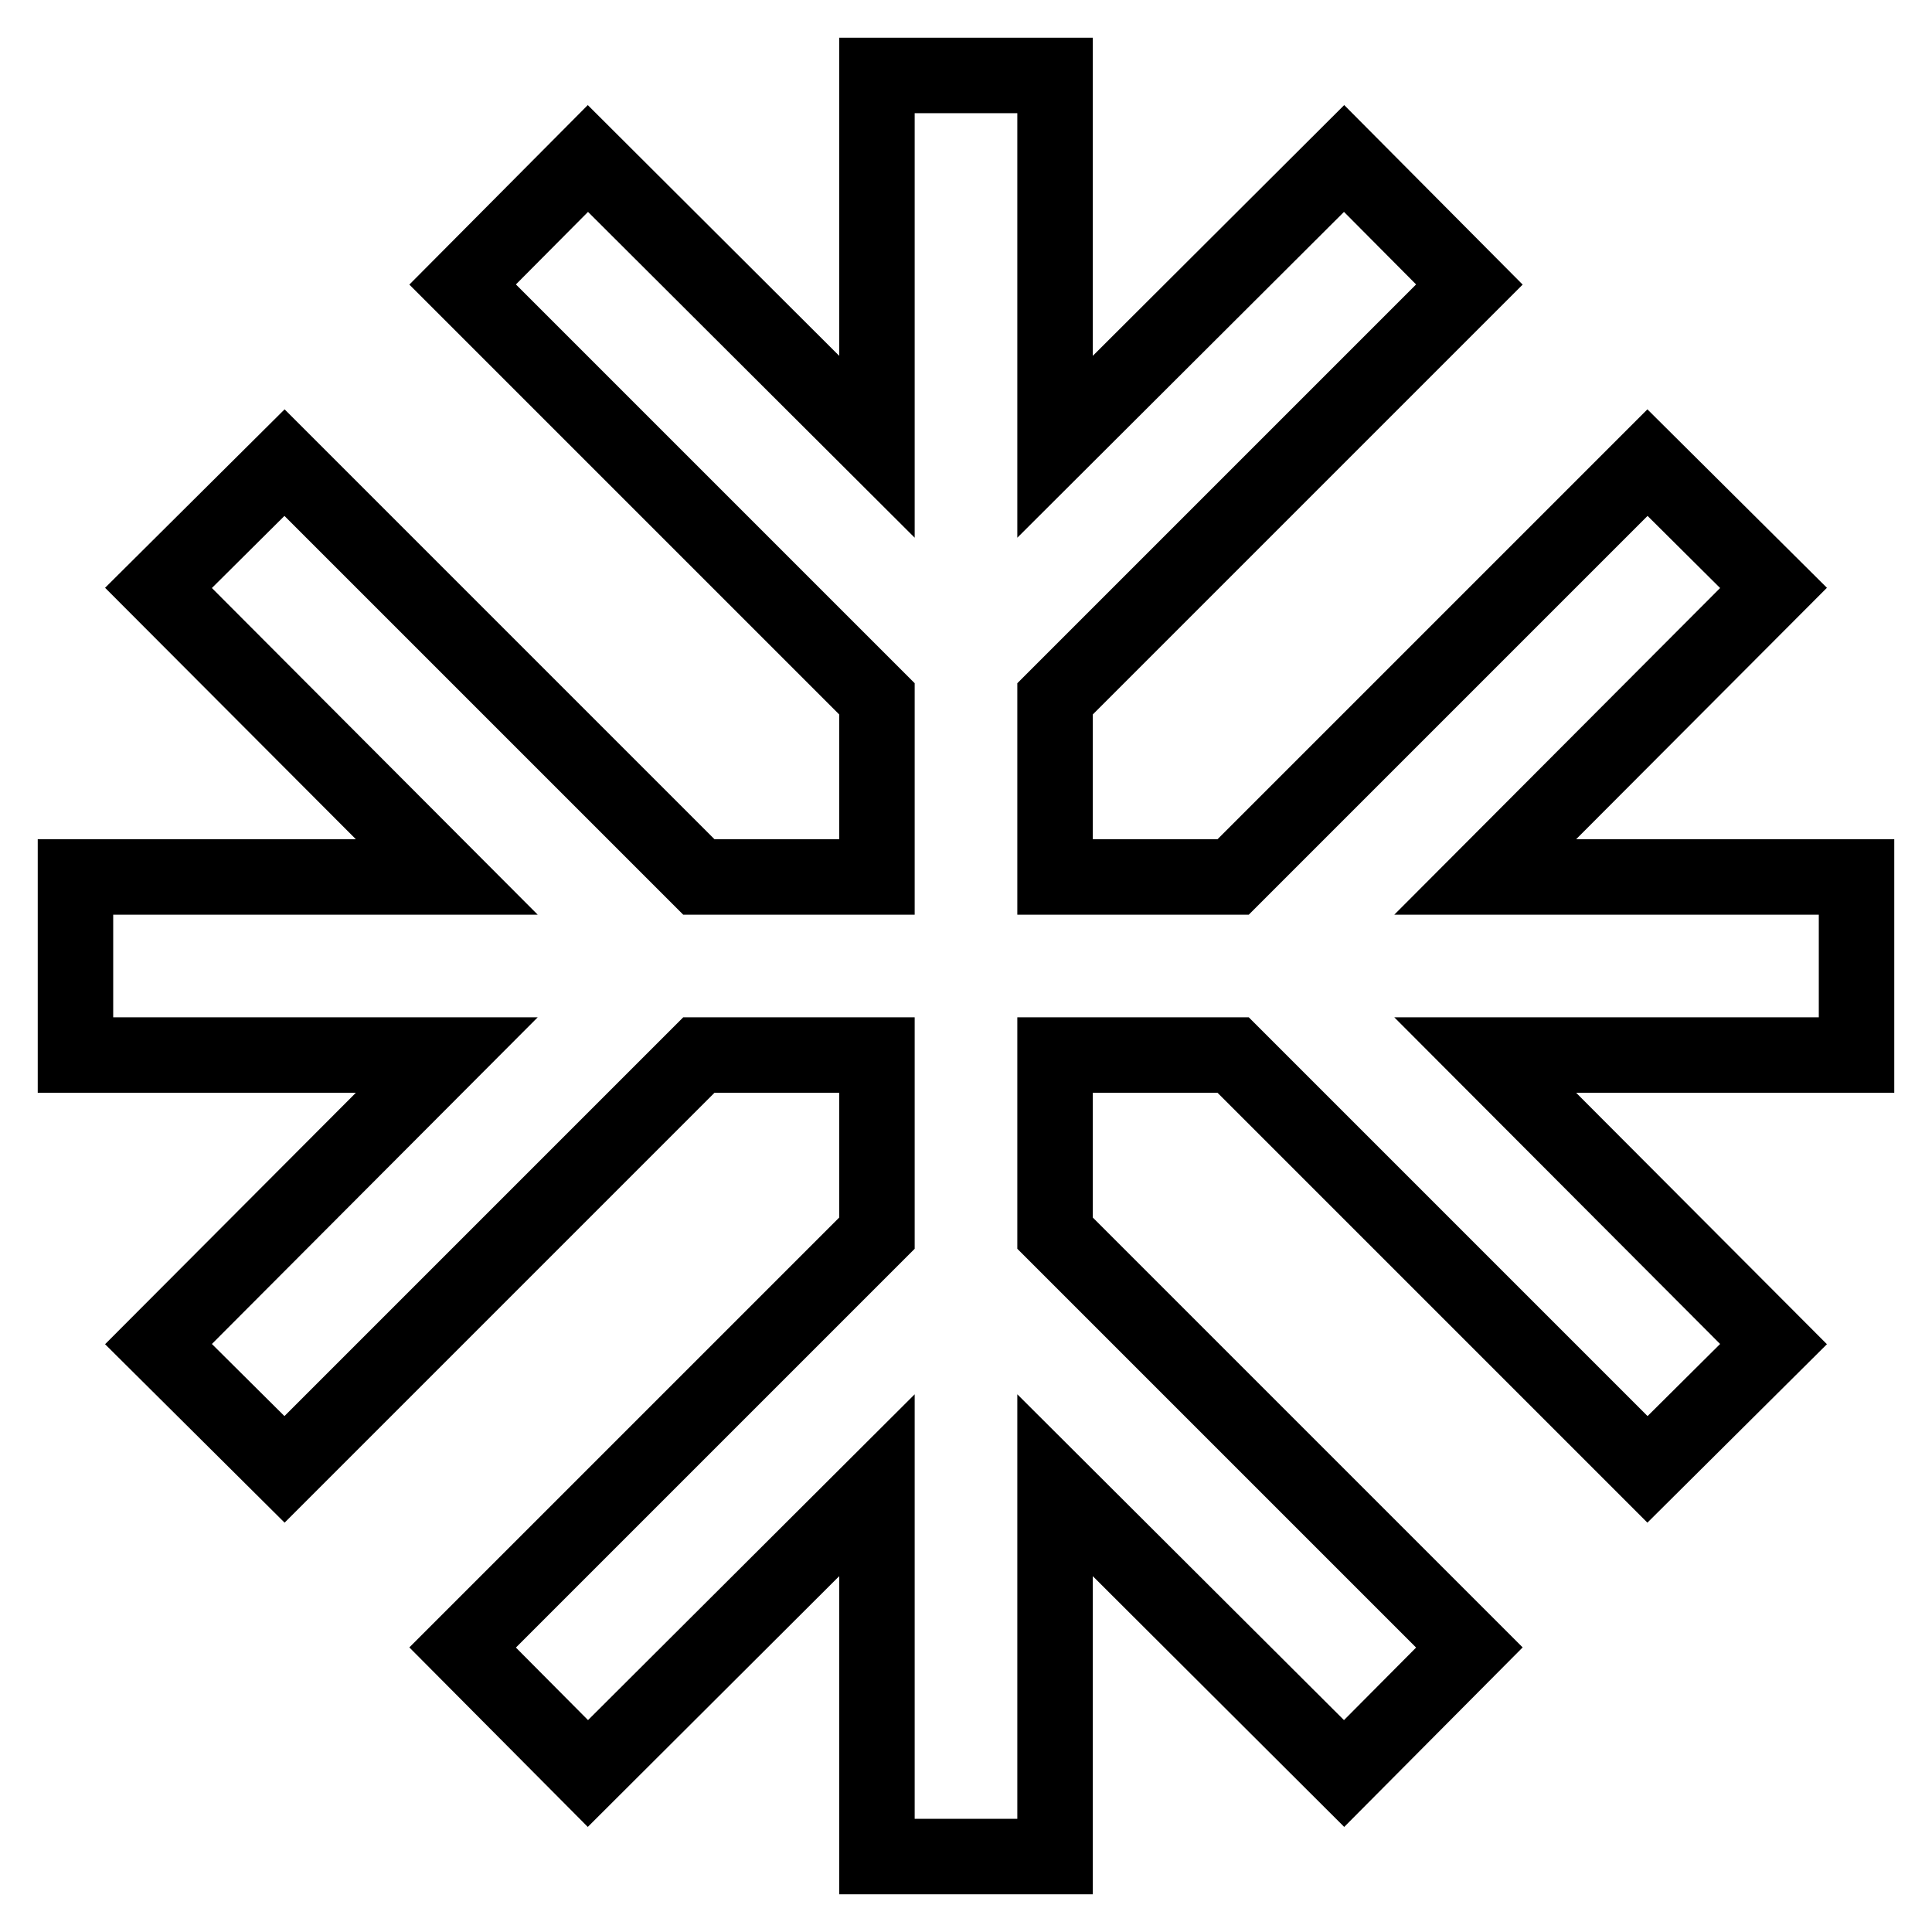 <?xml version="1.0" encoding="utf-8"?>
<!-- Svg Vector Icons : http://www.onlinewebfonts.com/icon -->
<!DOCTYPE svg PUBLIC "-//W3C//DTD SVG 1.1//EN" "http://www.w3.org/Graphics/SVG/1.1/DTD/svg11.dtd">
<svg version="1.1" xmlns="http://www.w3.org/2000/svg" xmlns:xlink="http://www.w3.org/1999/xlink" x="0px" y="0px" viewBox="0 0 256 256" enable-background="new 0 0 256 256" xml:space="preserve">
<g> <path stroke-width="10" fill-opacity="0" stroke="#000000"  d="M246,116.2h-49.2L235,77.9l-16.7-16.6l-54.9,54.9h-23.6V92.6l54.9-54.9L178.1,21l-38.3,38.2V10h-23.6v49.2 L77.9,21L61.3,37.7l54.9,54.9v23.6H92.6L37.7,61.3L21,77.9l38.2,38.3H10v23.6h49.2L21,178.1l16.7,16.6l54.9-54.9h23.6v23.6 l-54.9,54.9L77.9,235l38.3-38.2V246h23.6v-49.2l38.3,38.2l16.6-16.7l-54.9-54.9v-23.6h23.6l54.9,54.9l16.7-16.6l-38.2-38.3H246 V116.2z"/></g>
</svg>